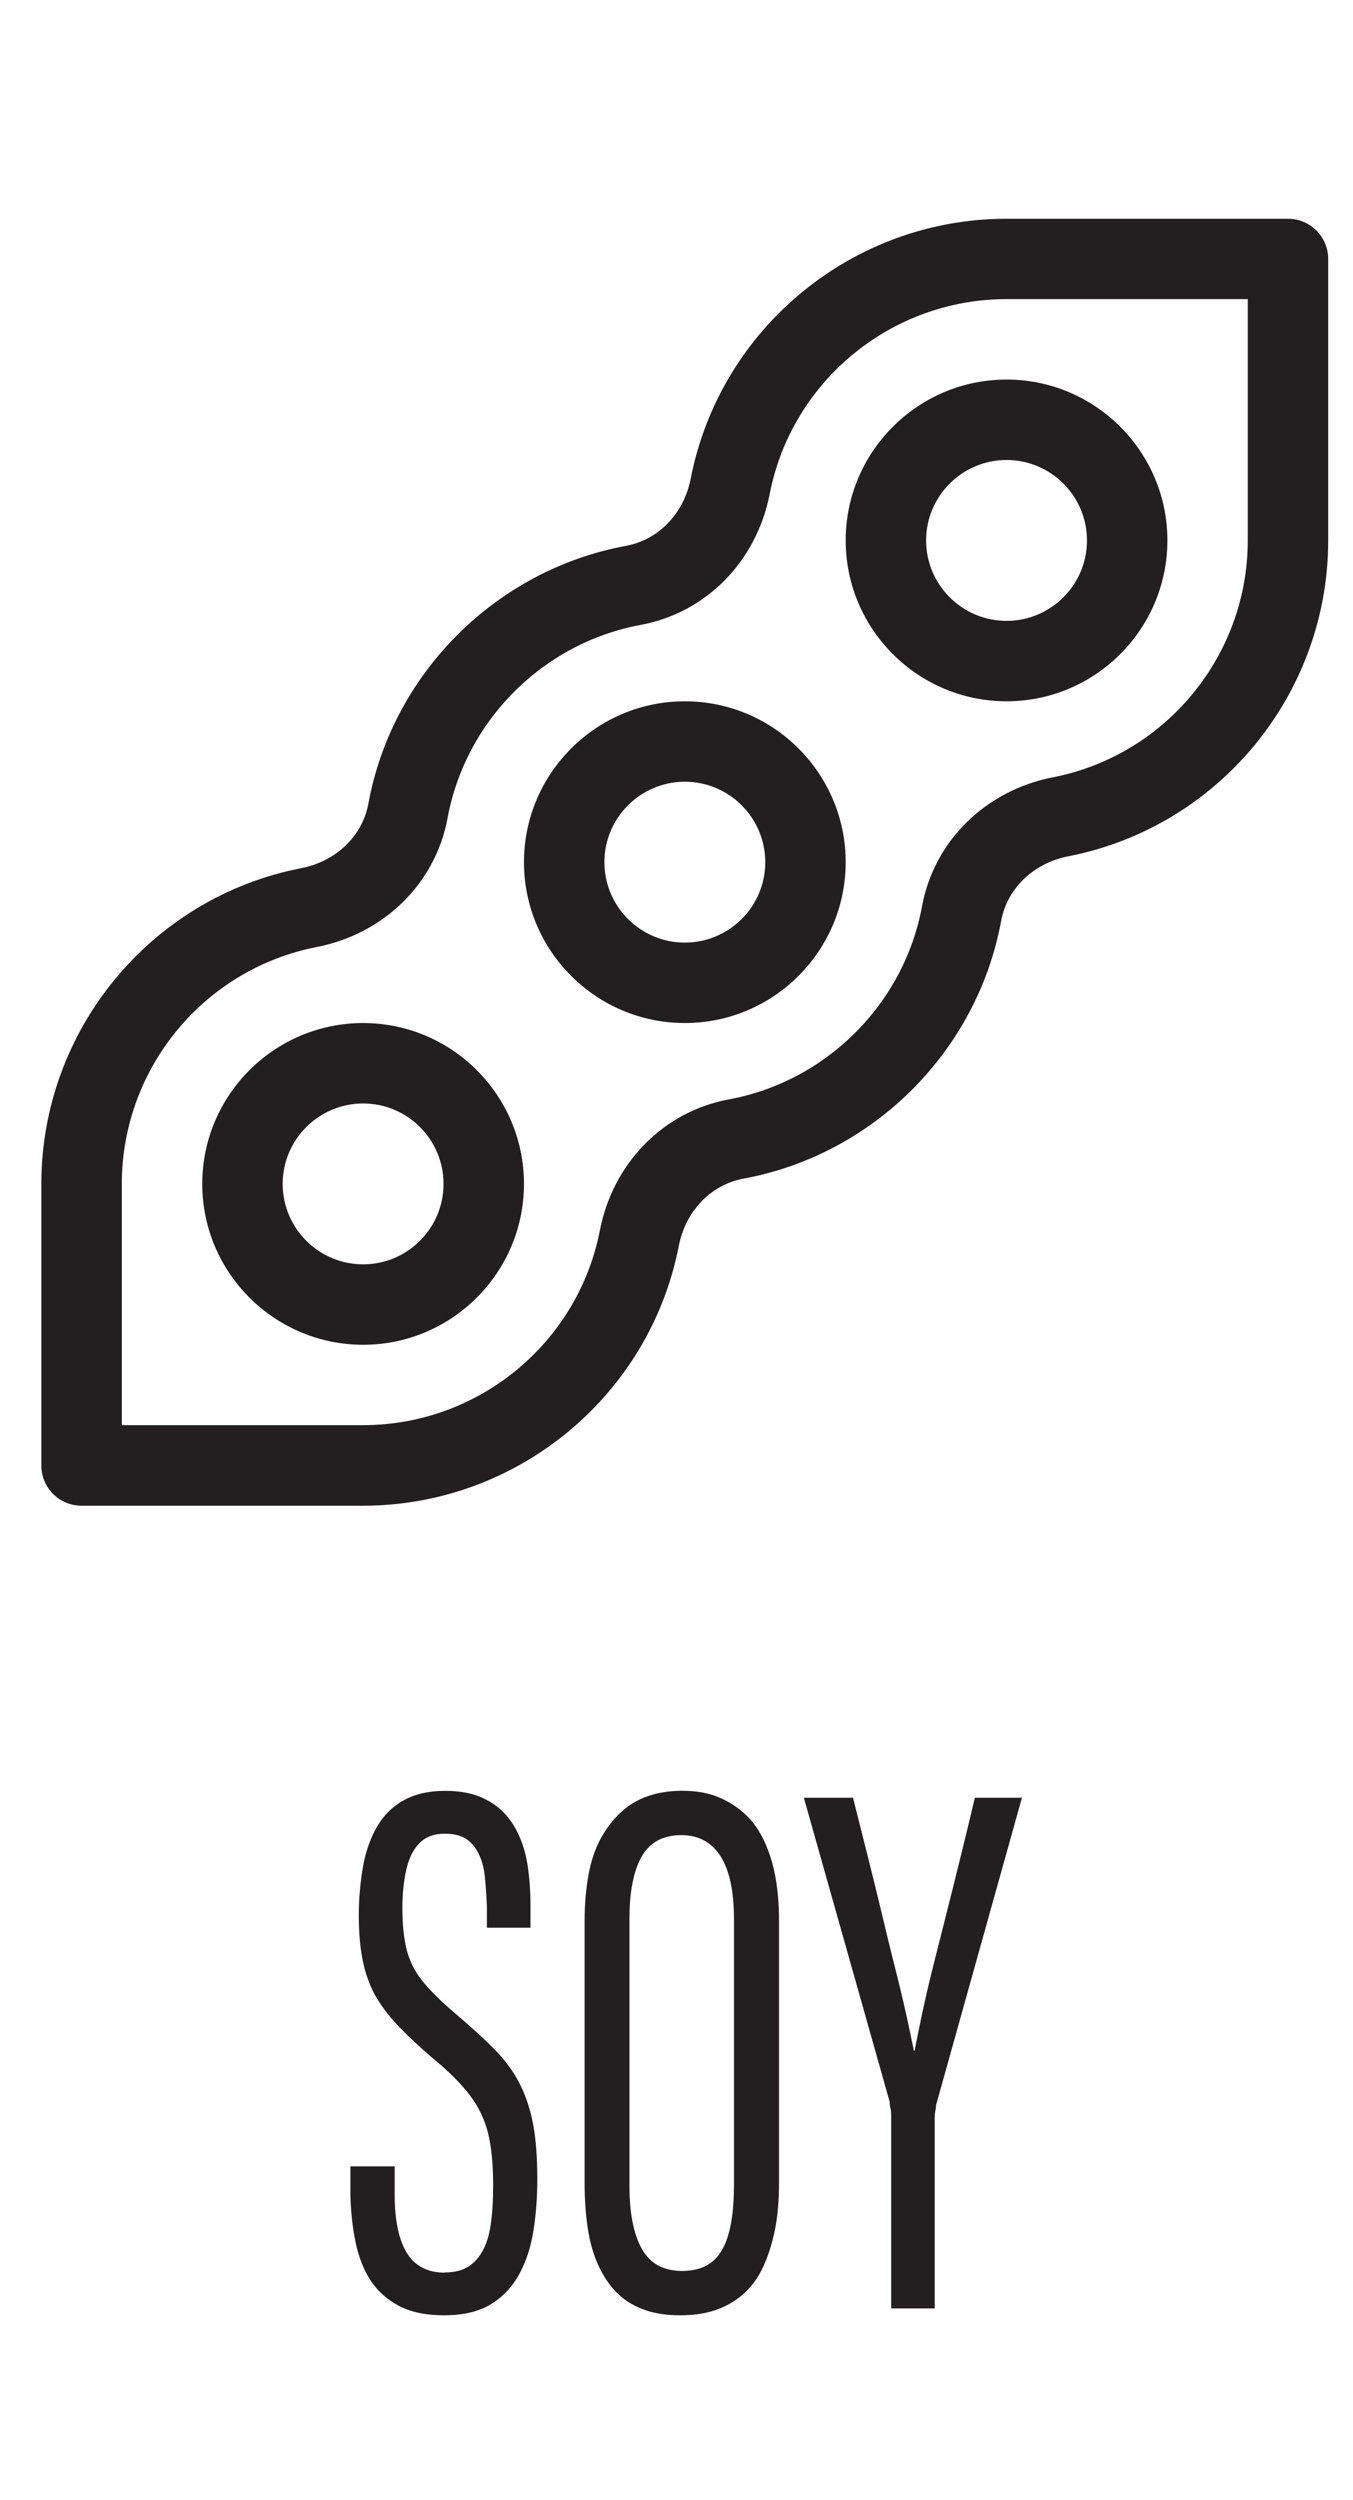 <?xml version="1.0" encoding="UTF-8"?> <svg xmlns="http://www.w3.org/2000/svg" id="b" viewBox="0 0 21.6 39.904"><path d="M7.099,36.276c.14,0,.258-.026.354-.08.096-.053.177-.136.243-.25.066-.113.112-.258.138-.433.026-.176.039-.385.039-.629,0-.325-.026-.598-.078-.817-.052-.22-.147-.423-.287-.61-.14-.188-.339-.387-.597-.599-.199-.171-.372-.331-.519-.481-.147-.15-.271-.308-.371-.47-.099-.163-.173-.353-.221-.567-.048-.216-.072-.471-.072-.764,0-.252.021-.5.061-.744s.112-.46.215-.646c.103-.188.245-.334.426-.439.18-.105.407-.159.68-.159.213,0,.396.031.547.092.151.062.278.145.381.25.103.106.188.234.254.385.066.15.112.319.138.507.025.187.039.382.039.585v.366h-.696v-.342c-.007-.179-.019-.337-.033-.476s-.048-.26-.1-.366c-.052-.105-.12-.185-.205-.238-.084-.053-.197-.079-.337-.079-.169,0-.304.051-.403.152-.1.103-.169.244-.21.428-.041.183-.061.385-.061.604,0,.261.022.48.066.659.044.18.125.344.243.494.118.151.291.324.52.52.25.211.462.404.635.579.173.175.31.36.409.556s.171.413.215.652c.044.24.066.531.066.873,0,.285-.021.558-.061.817-.041.261-.116.492-.227.696-.111.203-.262.364-.453.481-.192.118-.442.177-.752.177-.287,0-.527-.051-.718-.152s-.342-.237-.453-.408c-.11-.171-.189-.373-.237-.604-.048-.231-.076-.482-.083-.751v-.463h.707v.463c0,.269.03.497.089.684.059.188.147.326.265.415.118.09.265.135.442.135Z" fill="#231f20"></path><path d="M10.9,28.587c.221,0,.413.035.575.104.162.068.304.16.426.274s.223.258.304.433c.081.176.14.369.177.58.037.212.055.439.055.684v4.174c0,.285-.021.537-.065.757-.045.22-.107.417-.188.592-.081.175-.186.319-.315.434-.129.113-.276.199-.442.256-.166.057-.355.085-.569.085-.229,0-.428-.032-.597-.098-.169-.064-.311-.156-.425-.274-.114-.117-.21-.262-.287-.433-.078-.171-.133-.366-.166-.586s-.05-.46-.05-.721v-4.186c0-.261.021-.502.061-.727.04-.224.105-.417.193-.579.088-.163.195-.304.32-.421.125-.118.271-.206.437-.263.166-.057.352-.086.558-.086ZM10.878,29.295c-.11,0-.21.017-.298.049-.088.033-.166.084-.232.152-.066.069-.122.159-.166.269-.044.11-.077.236-.1.379-.022.143-.033.307-.033.494v4.259c0,.244.021.454.061.629s.096.315.166.421c.07.106.157.184.26.232s.221.073.354.073c.103,0,.199-.015.287-.043s.167-.077.238-.146c.07-.069.127-.159.171-.269.044-.109.077-.242.099-.396.022-.154.033-.334.033-.537v-4.211c0-.235-.019-.437-.055-.604-.037-.167-.09-.306-.16-.415-.07-.11-.157-.193-.26-.25-.104-.057-.225-.086-.365-.086Z" fill="#231f20"></path><path d="M14.923,36.85h-.696v-3.075c0-.057-.004-.098-.012-.122-.007-.024-.011-.057-.011-.098l-1.371-4.857h.785c.073.293.151.6.232.921.081.322.158.637.232.946.073.31.145.603.215.879s.129.524.177.744.087.402.116.549h.011c.03-.154.068-.346.116-.573s.107-.482.177-.763c.07-.28.144-.573.222-.879.077-.305.154-.614.231-.928.078-.312.149-.611.216-.896h.752l-1.371,4.906c0,.024-.004.055-.011.091-.008.037-.011.084-.011.141v3.015Z" fill="#231f20"></path><path d="M10.933,11.195c-1.416,0-2.568,1.152-2.568,2.568s1.152,2.568,2.568,2.568,2.568-1.152,2.568-2.568-1.152-2.568-2.568-2.568ZM10.933,15.047c-.708,0-1.284-.576-1.284-1.284s.576-1.284,1.284-1.284,1.284.576,1.284,1.284-.576,1.284-1.284,1.284Z" fill="#231f20"></path><path d="M13.501,8.627c0,1.416,1.152,2.568,2.568,2.568s2.568-1.152,2.568-2.568-1.152-2.568-2.568-2.568-2.568,1.152-2.568,2.568ZM17.353,8.627c0,.708-.576,1.284-1.284,1.284s-1.284-.576-1.284-1.284.576-1.284,1.284-1.284,1.284.576,1.284,1.284Z" fill="#231f20"></path><path d="M5.797,16.331c-1.416,0-2.568,1.152-2.568,2.568s1.152,2.568,2.568,2.568,2.568-1.152,2.568-2.568-1.152-2.568-2.568-2.568ZM5.797,20.183c-.708,0-1.284-.576-1.284-1.284s.576-1.284,1.284-1.284,1.284.576,1.284,1.284-.576,1.284-1.284,1.284Z" fill="#231f20"></path><path d="M20.562,3.492h-4.494c-2.453,0-4.573,1.745-5.041,4.148-.108.556-.513.977-1.031,1.073-2.079.383-3.733,2.036-4.115,4.115-.095.518-.517.923-1.073,1.031-2.404.468-4.148,2.587-4.148,5.041v4.494c0,.355.287.642.642.642h4.494c2.453,0,4.573-1.745,5.041-4.148.108-.556.513-.977,1.031-1.073,2.079-.382,3.733-2.036,4.115-4.115.096-.518.517-.923,1.073-1.031,2.404-.469,4.148-2.589,4.148-5.041v-4.494c0-.354-.287-.642-.642-.642ZM19.92,8.627c0,1.839-1.308,3.429-3.11,3.781-1.077.21-1.898,1.018-2.09,2.058-.287,1.558-1.527,2.797-3.085,3.084-1.04.192-1.848,1.012-2.058,2.09-.351,1.802-1.94,3.11-3.78,3.11H1.945v-3.852c0-1.84,1.308-3.429,3.11-3.78,1.077-.21,1.898-1.018,2.09-2.058.287-1.558,1.527-2.798,3.085-3.085,1.04-.192,1.848-1.012,2.058-2.09.351-1.802,1.94-3.11,3.78-3.11h3.852v3.852Z" fill="#231f20"></path></svg> 